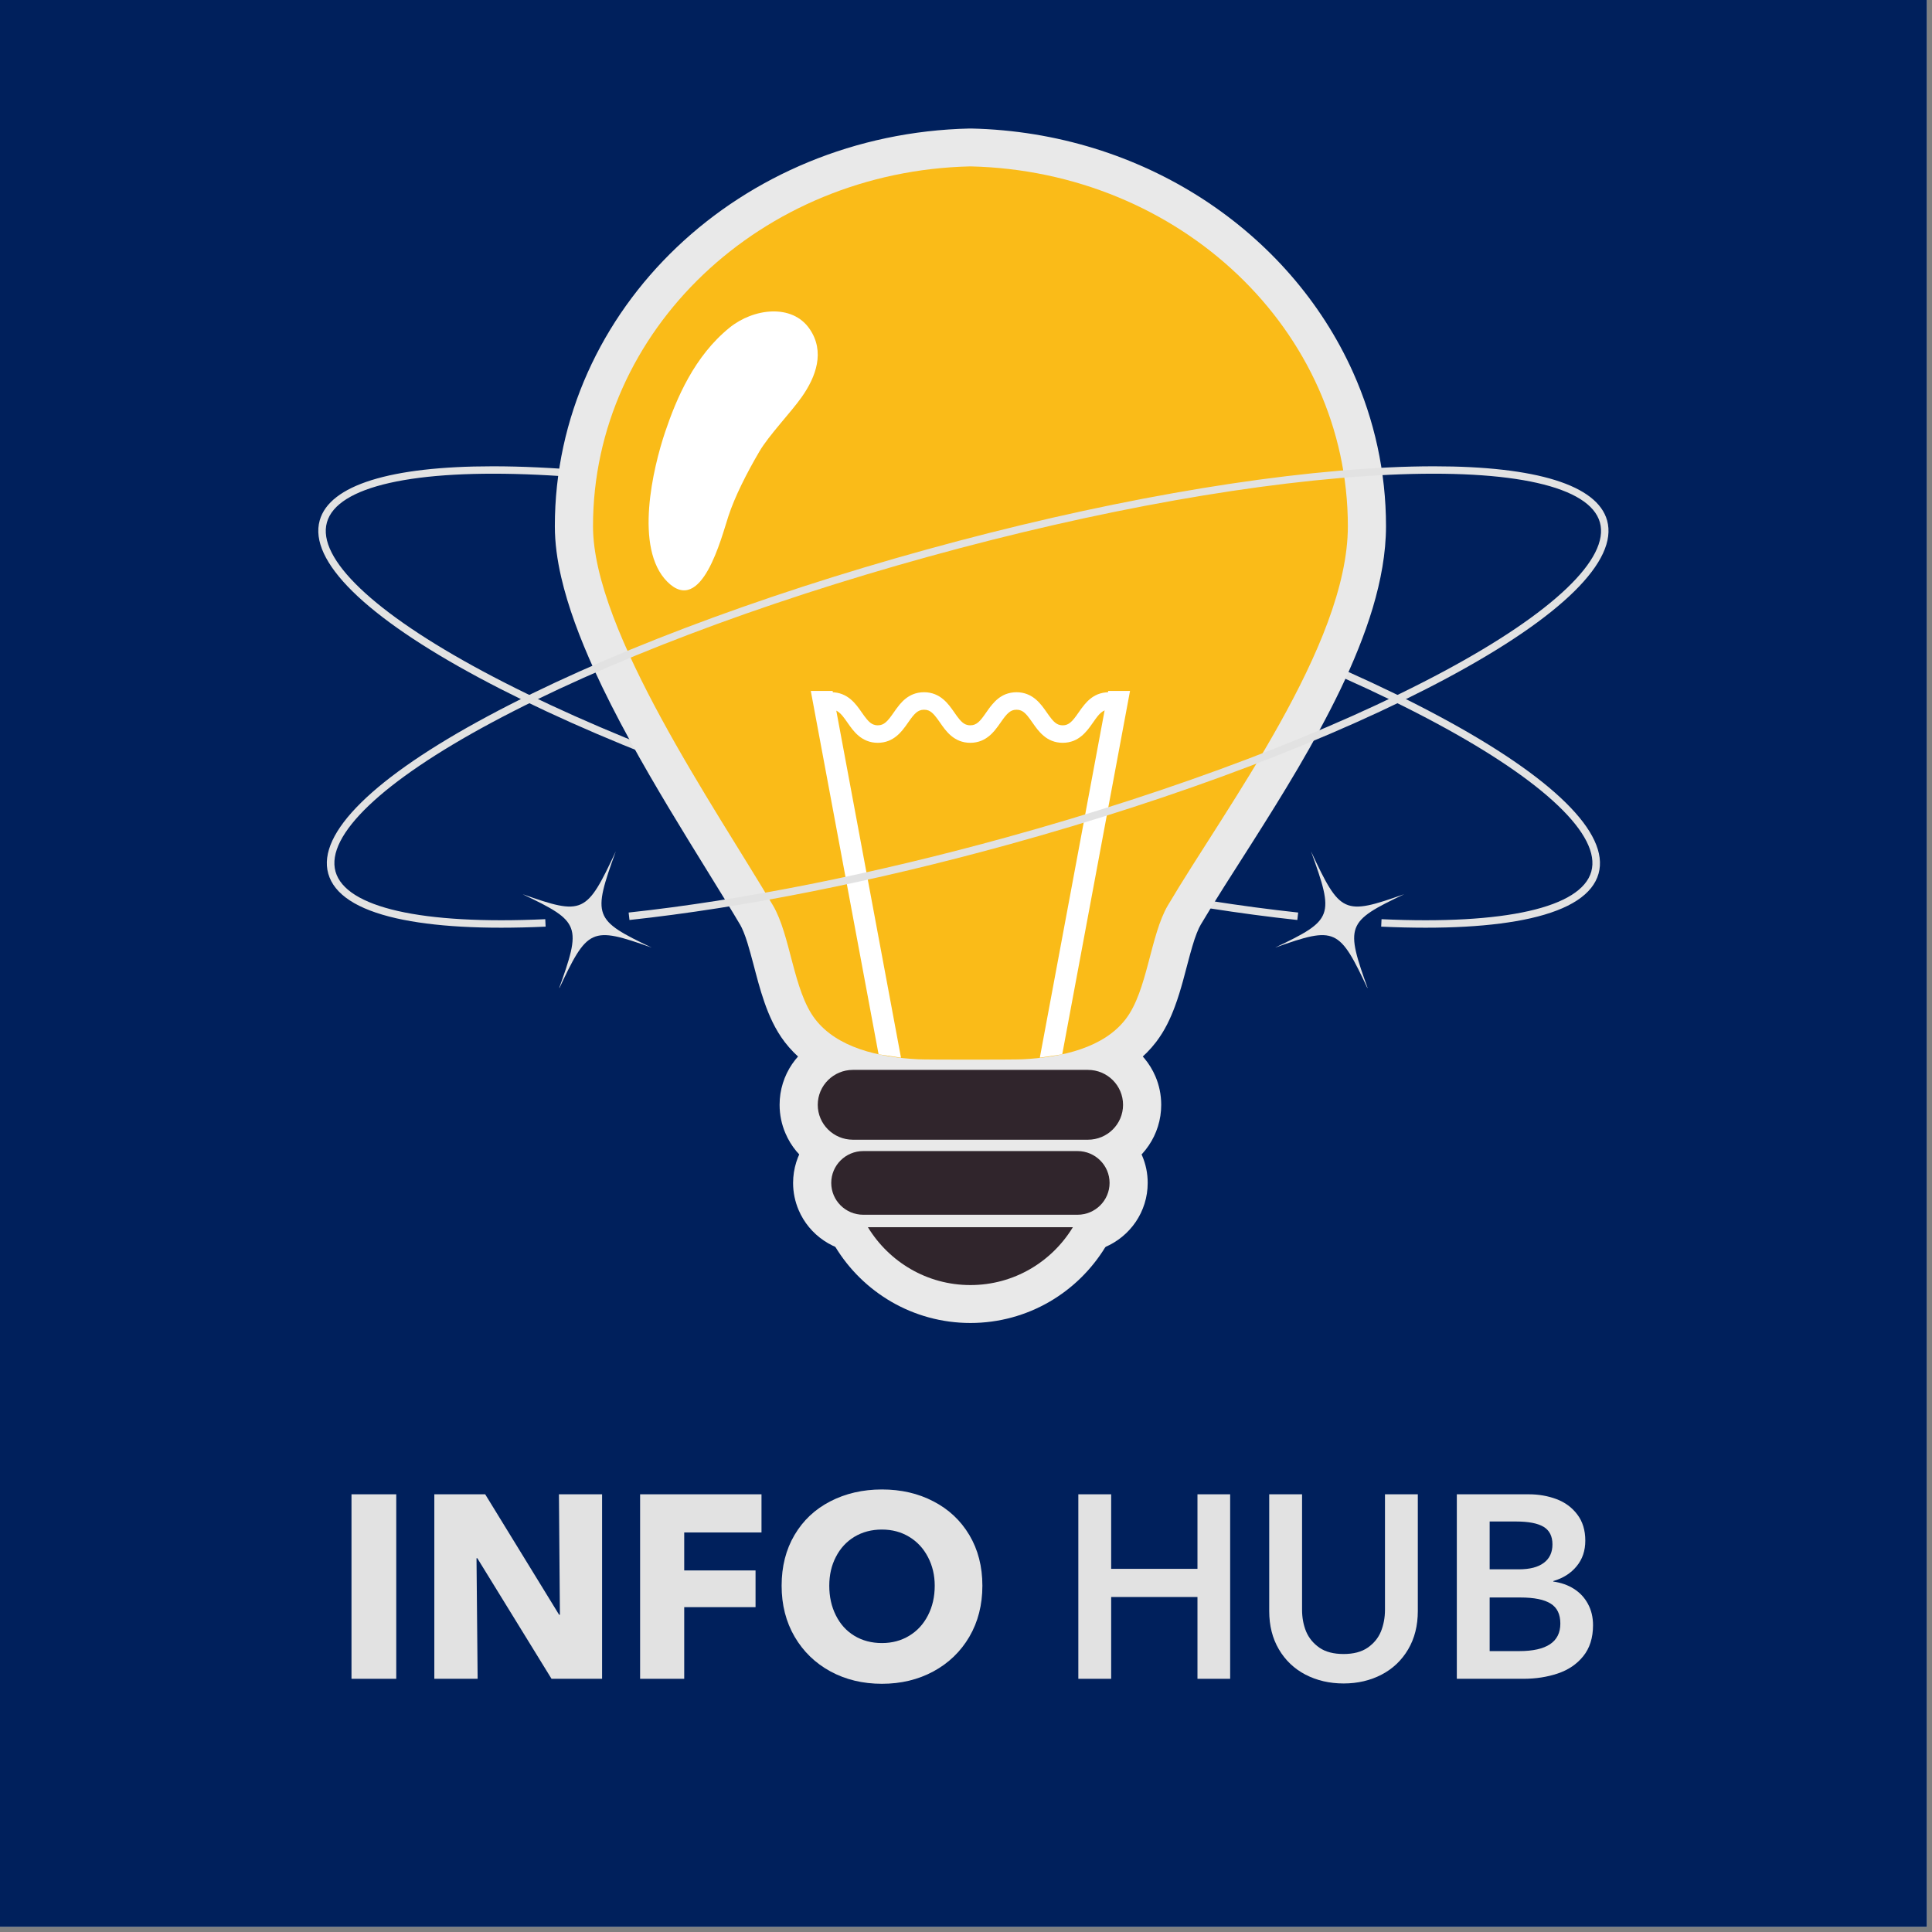 <svg xmlns="http://www.w3.org/2000/svg" xmlns:xlink="http://www.w3.org/1999/xlink" width="250" zoomAndPan="magnify" viewBox="0 0 187.5 187.5" height="250" preserveAspectRatio="xMidYMid meet" version="1.2"><rect x="0" y="0" width="187.5" height="187.5" fill="#808080" stroke="none"/><defs><clipPath id="1ab9786bf4"><path d="M 30 45.25 L 156 45.25 L 156 91 L 30 91 Z M 30 45.25 " /></clipPath><clipPath id="15b5604f8a"><path d="M 123 82 L 137 82 L 137 95.871 L 123 95.871 Z M 123 82 " /></clipPath><clipPath id="356ac67cda"><path d="M 53.805 12.48 L 134.59 12.48 L 134.59 107 L 53.805 107 Z M 53.805 12.48 " /></clipPath><clipPath id="993bc8ac36"><path d="M 80 115 L 108 115 L 108 128.422 L 80 128.422 Z M 80 115 " /></clipPath><clipPath id="8d00115c92"><path d="M 31 45.25 L 157 45.25 L 157 91 L 31 91 Z M 31 45.25 " /></clipPath><clipPath id="1d3d6e0ac5"><path d="M 50 82 L 64 82 L 64 95.871 L 50 95.871 Z M 50 82 " /></clipPath></defs><g id="d7a0246a17"><path style=" stroke:none;fill-rule:nonzero;fill:#ffffff;fill-opacity:1;" d="M 0 0 L 187 0 L 187 187 L 0 187 Z M 0 0 " /><path style=" stroke:none;fill-rule:nonzero;fill:#00205c;fill-opacity:1;" d="M 0 0 L 187 0 L 187 187 L 0 187 Z M 0 0 " /><g clip-rule="nonzero" clip-path="url(#1ab9786bf4)"><path style=" stroke:none;fill-rule:nonzero;fill:#e2e2e2;fill-opacity:1;" d="M 47.812 45.254 C 37.891 45.254 31.984 47.082 31.027 50.508 C 29.934 54.418 35.434 59.844 46.516 65.785 C 57.457 71.652 72.57 77.395 89.078 81.953 C 102.133 85.555 114.871 88.098 125.906 89.285 L 125.988 88.562 C 114.984 87.375 102.285 84.848 89.273 81.25 C 72.816 76.707 57.754 70.988 46.859 65.145 C 36.266 59.461 30.746 54.195 31.727 50.699 C 32.703 47.203 40.16 45.52 52.195 46.078 C 64.555 46.656 80.434 49.48 96.887 54.023 C 113.344 58.566 128.406 64.297 139.297 70.137 C 149.895 75.82 155.41 81.086 154.434 84.586 C 153.453 88.082 146.035 89.758 134.078 89.207 L 134.043 89.93 C 140.07 90.207 144.949 89.93 148.531 89.121 C 152.352 88.254 154.574 86.797 155.141 84.781 C 156.234 80.871 150.73 75.445 139.648 69.504 C 128.711 63.633 113.594 57.895 97.086 53.336 C 80.578 48.777 64.648 45.945 52.23 45.363 C 50.68 45.289 49.207 45.254 47.812 45.254 Z M 47.812 45.254 " /></g><g clip-rule="nonzero" clip-path="url(#15b5604f8a)"><path style=" stroke:none;fill-rule:nonzero;fill:#e5e5e5;fill-opacity:1;" d="M 136.285 86.777 C 130.402 88.855 130.074 88.703 127.234 82.621 C 129.516 88.938 129.391 89.277 123.758 91.961 C 129.637 89.879 129.965 90.031 132.809 96.113 C 130.527 89.801 130.652 89.461 136.285 86.777 Z M 136.285 86.777 " /></g><g clip-rule="nonzero" clip-path="url(#356ac67cda)"><path style=" stroke:none;fill-rule:nonzero;fill:#e9e9e9;fill-opacity:1;" d="M 94.176 16.148 L 94.094 19.828 C 103.324 20.035 111.598 23.645 117.547 29.305 C 120.523 32.137 122.91 35.473 124.555 39.148 C 126.199 42.824 127.102 46.84 127.105 51.07 C 127.105 52.203 126.957 53.461 126.664 54.816 C 126.156 57.18 125.203 59.824 123.957 62.551 C 122.094 66.648 119.59 70.934 117.078 74.965 C 115.824 76.98 114.566 78.938 113.387 80.789 C 112.207 82.637 111.105 84.383 110.152 86 L 110.152 86.004 C 109.492 87.125 109.086 88.242 108.742 89.336 C 108.484 90.16 108.273 90.969 108.066 91.742 C 107.766 92.902 107.48 93.984 107.176 94.859 C 107.02 95.297 106.867 95.68 106.715 95.988 C 106.566 96.293 106.422 96.523 106.305 96.672 L 106.309 96.668 C 106.141 96.887 105.941 97.09 105.699 97.289 C 105.336 97.582 104.871 97.859 104.297 98.105 C 103.727 98.352 103.047 98.562 102.301 98.723 C 100.848 99.039 99.727 100.188 99.453 101.641 L 99.449 101.641 L 103.09 102.32 L 102.52 98.684 L 102.477 98.691 L 102.27 98.73 C 101.273 98.941 100.168 99.074 99.047 99.129 L 99.082 99.852 L 99.051 99.129 L 99.047 99.129 L 99.082 99.852 L 99.051 99.129 C 99.047 99.129 98.977 99.133 98.883 99.133 C 98.535 99.141 97.844 99.148 97.008 99.148 C 96.168 99.156 95.172 99.156 94.176 99.156 C 93.023 99.156 91.867 99.156 90.957 99.148 C 90.504 99.145 90.105 99.145 89.809 99.137 C 89.66 99.137 89.535 99.137 89.441 99.133 C 89.398 99.133 89.359 99.133 89.336 99.133 L 89.309 99.129 L 89.305 99.129 L 89.273 99.824 L 89.309 99.129 L 89.305 99.129 L 89.273 99.824 L 89.309 99.129 C 88.188 99.074 87.086 98.945 86.098 98.73 L 85.871 98.691 L 85.82 98.684 L 85.266 102.32 L 88.898 101.598 L 88.895 101.598 C 88.605 100.16 87.496 99.035 86.055 98.723 C 85.059 98.508 84.188 98.207 83.52 97.852 C 83.184 97.672 82.898 97.484 82.656 97.289 C 82.414 97.094 82.219 96.891 82.051 96.672 C 81.844 96.41 81.555 95.875 81.285 95.145 C 81.078 94.594 80.883 93.941 80.684 93.23 C 80.391 92.164 80.102 90.969 79.738 89.746 C 79.559 89.137 79.355 88.516 79.109 87.891 C 78.863 87.262 78.578 86.633 78.207 86 C 76.77 83.574 74.98 80.727 73.094 77.652 C 70.27 73.043 67.23 67.918 64.953 63.125 C 63.812 60.73 62.863 58.422 62.219 56.352 C 61.574 54.281 61.246 52.445 61.25 51.07 C 61.25 46.84 62.156 42.824 63.797 39.148 C 66.266 33.637 70.41 28.879 75.684 25.469 C 80.957 22.055 87.34 19.984 94.262 19.828 L 94.176 16.148 L 94.094 19.828 L 94.176 16.148 L 94.094 12.473 C 83.012 12.723 72.973 17.059 65.688 23.988 C 62.043 27.457 59.082 31.574 57.031 36.16 C 54.98 40.742 53.844 45.789 53.848 51.07 C 53.848 52.699 54.078 54.34 54.461 56.004 C 55.133 58.918 56.27 61.918 57.648 64.965 C 59.727 69.527 62.371 74.18 64.949 78.48 C 66.238 80.629 67.512 82.688 68.684 84.586 C 69.855 86.484 70.934 88.227 71.82 89.727 L 71.82 89.723 C 72.023 90.062 72.293 90.703 72.543 91.52 C 72.734 92.133 72.922 92.84 73.125 93.598 C 73.426 94.742 73.742 95.992 74.188 97.27 C 74.41 97.91 74.668 98.559 74.984 99.207 C 75.301 99.855 75.68 100.504 76.164 101.137 C 76.703 101.84 77.32 102.457 77.973 102.988 C 78.961 103.789 80.035 104.395 81.129 104.863 C 82.227 105.332 83.352 105.668 84.473 105.914 L 85.266 102.316 L 81.633 103.039 L 81.637 103.043 C 81.941 104.559 83.172 105.727 84.711 105.957 L 84.762 105.969 L 85.316 102.328 L 84.539 105.926 C 86.016 106.242 87.496 106.406 88.938 106.48 C 89.062 106.484 89.16 106.488 89.285 106.492 C 89.711 106.5 90.41 106.504 91.273 106.508 C 92.137 106.512 93.156 106.516 94.176 106.516 C 95.344 106.516 96.508 106.512 97.441 106.508 C 97.906 106.504 98.316 106.5 98.641 106.496 C 98.805 106.496 98.949 106.492 99.07 106.492 C 99.199 106.488 99.293 106.484 99.422 106.48 C 100.863 106.406 102.348 106.242 103.828 105.926 L 103.051 102.328 L 103.617 105.965 L 103.66 105.957 C 105.207 105.715 106.441 104.527 106.73 102.996 L 103.09 102.316 L 103.879 105.914 C 105.379 105.586 106.879 105.102 108.312 104.348 C 109.027 103.969 109.727 103.52 110.379 102.988 C 111.039 102.457 111.652 101.84 112.191 101.137 L 112.195 101.133 C 113.051 100.008 113.59 98.84 114.016 97.695 C 114.336 96.84 114.586 95.996 114.812 95.18 C 115.148 93.957 115.43 92.801 115.719 91.836 C 115.859 91.352 116.004 90.922 116.148 90.559 C 116.289 90.199 116.426 89.914 116.539 89.723 L 116.539 89.727 C 117.867 87.473 119.645 84.73 121.555 81.727 C 124.418 77.215 127.59 72.105 130.094 66.895 C 131.344 64.281 132.43 61.641 133.223 59 C 134.008 56.359 134.508 53.711 134.512 51.07 C 134.512 45.789 133.375 40.742 131.324 36.16 C 128.246 29.281 123.129 23.457 116.715 19.301 C 110.301 15.148 102.57 12.66 94.262 12.473 L 94.094 12.473 L 94.176 16.148 " /></g><path style=" stroke:none;fill-rule:nonzero;fill:#e9e9e9;fill-opacity:1;" d="M 82.773 103.832 L 82.773 107.512 L 105.582 107.512 L 105.582 107.219 L 105.469 107.488 C 105.504 107.504 105.555 107.512 105.582 107.512 L 105.582 107.219 L 105.469 107.488 L 105.578 107.227 L 105.344 107.387 C 105.375 107.43 105.41 107.465 105.469 107.488 L 105.578 107.227 L 105.344 107.387 L 105.586 107.223 L 105.293 107.223 C 105.289 107.27 105.312 107.344 105.344 107.387 L 105.586 107.223 L 105.293 107.223 L 105.586 107.223 L 105.316 107.109 C 105.301 107.145 105.293 107.191 105.293 107.223 L 105.586 107.223 L 105.316 107.109 L 105.578 107.219 L 105.418 106.984 C 105.375 107.012 105.34 107.051 105.316 107.109 L 105.578 107.219 L 105.418 106.984 L 105.582 107.227 L 105.582 106.93 C 105.535 106.93 105.461 106.953 105.418 106.984 L 105.582 107.227 L 105.582 106.93 L 82.773 106.93 L 82.773 107.227 L 82.887 106.953 C 82.852 106.938 82.805 106.93 82.773 106.93 L 82.773 107.227 L 82.887 106.953 L 82.777 107.215 L 83.012 107.055 C 82.98 107.012 82.945 106.98 82.887 106.953 L 82.777 107.215 L 83.012 107.055 L 82.766 107.223 L 83.066 107.223 C 83.066 107.172 83.043 107.098 83.012 107.055 L 82.766 107.223 L 83.066 107.223 L 82.766 107.223 L 83.039 107.336 C 83.055 107.301 83.066 107.254 83.066 107.223 L 82.766 107.223 L 83.039 107.336 L 82.781 107.227 L 82.938 107.461 C 82.984 107.43 83.016 107.395 83.039 107.336 L 82.781 107.227 L 82.938 107.461 L 82.773 107.219 L 82.773 107.512 C 82.82 107.516 82.898 107.492 82.938 107.461 L 82.773 107.219 L 82.773 107.512 L 82.773 100.152 C 81.801 100.152 80.855 100.352 80.004 100.711 C 78.723 101.25 77.645 102.141 76.875 103.266 C 76.109 104.391 75.656 105.77 75.66 107.223 C 75.66 108.188 75.859 109.129 76.223 109.977 C 76.762 111.25 77.66 112.32 78.793 113.082 C 79.926 113.844 81.312 114.293 82.773 114.289 L 105.582 114.289 C 106.555 114.289 107.5 114.094 108.352 113.734 C 109.633 113.195 110.715 112.305 111.48 111.176 C 112.246 110.055 112.699 108.672 112.695 107.223 C 112.695 106.258 112.5 105.316 112.137 104.469 C 111.594 103.195 110.699 102.125 109.562 101.363 C 108.434 100.602 107.043 100.152 105.582 100.152 L 82.773 100.152 L 82.773 103.832 " /><path style=" stroke:none;fill-rule:nonzero;fill:#e9e9e9;fill-opacity:1;" d="M 83.781 111.711 L 83.781 115.391 L 104.574 115.391 L 104.574 114.801 L 104.344 115.344 C 104.414 115.375 104.5 115.391 104.574 115.391 L 104.574 114.801 L 104.344 115.344 L 104.57 114.805 L 104.082 115.133 C 104.148 115.227 104.23 115.297 104.344 115.344 L 104.57 114.805 L 104.082 115.133 L 104.578 114.801 L 103.98 114.801 C 103.977 114.91 104.02 115.043 104.082 115.133 L 104.578 114.801 L 103.98 114.801 L 104.578 114.801 L 104.027 114.57 C 103.996 114.645 103.98 114.73 103.98 114.801 L 104.578 114.801 L 104.027 114.57 L 104.57 114.797 L 104.238 114.312 C 104.148 114.375 104.074 114.461 104.027 114.57 L 104.57 114.797 L 104.238 114.312 L 104.574 114.805 L 104.574 114.211 C 104.465 114.211 104.332 114.25 104.238 114.312 L 104.574 114.805 L 104.574 114.211 L 83.781 114.211 L 83.781 114.805 L 84.012 114.258 C 83.941 114.227 83.852 114.211 83.781 114.211 L 83.781 114.805 L 84.012 114.258 L 83.785 114.797 L 84.27 114.469 C 84.207 114.375 84.125 114.305 84.012 114.258 L 83.785 114.797 L 84.27 114.469 L 83.773 114.801 L 84.375 114.801 C 84.379 114.691 84.336 114.559 84.27 114.469 L 83.773 114.801 L 84.375 114.801 L 83.781 114.801 L 84.328 115.031 C 84.359 114.957 84.375 114.871 84.375 114.801 L 83.781 114.801 L 84.328 115.031 L 83.785 114.805 L 84.117 115.289 C 84.211 115.227 84.277 115.145 84.328 115.031 L 83.785 114.805 L 84.117 115.289 L 83.781 114.797 L 83.781 115.391 C 83.891 115.395 84.027 115.352 84.117 115.289 L 83.781 114.797 L 83.781 115.391 L 83.781 108.031 C 82.852 108.031 81.945 108.223 81.129 108.566 C 79.902 109.082 78.871 109.938 78.133 111.012 C 77.402 112.09 76.969 113.414 76.969 114.801 C 76.969 115.727 77.16 116.625 77.508 117.438 C 78.027 118.656 78.887 119.684 79.973 120.41 C 81.055 121.141 82.383 121.57 83.781 121.57 L 104.574 121.57 C 105.504 121.57 106.41 121.379 107.227 121.039 C 108.453 120.52 109.484 119.668 110.219 118.59 C 110.953 117.512 111.387 116.191 111.383 114.801 C 111.387 113.879 111.195 112.977 110.848 112.168 C 110.328 110.945 109.469 109.918 108.383 109.191 C 107.301 108.461 105.973 108.031 104.574 108.031 L 83.781 108.031 L 83.781 111.711 " /><g clip-rule="nonzero" clip-path="url(#993bc8ac36)"><path style=" stroke:none;fill-rule:nonzero;fill:#e9e9e9;fill-opacity:1;" d="M 94.176 124.715 L 94.176 121.035 C 92.727 121.035 91.406 120.656 90.246 119.984 C 89.09 119.316 88.102 118.348 87.398 117.191 L 84.23 119.102 L 84.23 122.781 L 104.121 122.781 L 104.121 119.102 L 100.953 117.195 C 100.254 118.348 99.266 119.316 98.109 119.984 C 96.945 120.656 95.625 121.035 94.176 121.035 L 94.176 128.395 C 96.961 128.395 99.59 127.645 101.836 126.344 C 104.082 125.043 105.949 123.203 107.289 121.004 C 107.98 119.871 108.004 118.449 107.348 117.293 C 106.691 116.137 105.457 115.422 104.121 115.422 L 84.23 115.422 C 82.898 115.422 81.66 116.137 81.004 117.293 C 80.352 118.449 80.375 119.871 81.066 121.004 C 82.402 123.203 84.273 125.043 86.52 126.344 C 88.766 127.645 91.395 128.395 94.176 128.395 L 94.176 124.715 " /></g><path style=" stroke:none;fill-rule:nonzero;fill:#fabb18;fill-opacity:1;" d="M 57.551 51.07 C 57.551 32.047 73.867 16.605 94.176 16.148 C 114.488 16.605 130.809 32.047 130.809 51.07 C 130.809 62.641 118.914 78.434 113.344 87.863 C 111.625 90.777 111.375 96.133 109.25 98.902 C 107.121 101.672 103.121 102.609 99.23 102.805 C 98.406 102.848 89.953 102.848 89.125 102.805 C 85.234 102.609 81.234 101.672 79.105 98.902 C 76.98 96.133 76.734 90.777 75.012 87.863 C 69.441 78.434 57.551 61.246 57.551 51.07 " /><path style=" stroke:none;fill-rule:nonzero;fill:#30252c;fill-opacity:1;" d="M 79.363 107.223 C 79.363 109.094 80.891 110.609 82.773 110.609 L 105.582 110.609 C 107.469 110.609 108.992 109.094 108.992 107.223 C 108.992 105.352 107.469 103.832 105.582 103.832 L 82.773 103.832 C 80.891 103.832 79.363 105.352 79.363 107.223 " /><path style=" stroke:none;fill-rule:nonzero;fill:#30252c;fill-opacity:1;" d="M 80.672 114.801 C 80.672 116.508 82.062 117.891 83.781 117.891 L 104.574 117.891 C 106.289 117.891 107.684 116.508 107.684 114.801 C 107.684 113.094 106.289 111.711 104.574 111.711 L 83.781 111.711 C 82.062 111.711 80.672 113.094 80.672 114.801 " /><path style=" stroke:none;fill-rule:nonzero;fill:#30252c;fill-opacity:1;" d="M 104.121 119.102 C 102.082 122.453 98.41 124.715 94.176 124.715 C 89.945 124.715 86.277 122.453 84.23 119.102 L 104.121 119.102 " /><path style=" stroke:none;fill-rule:nonzero;fill:#ffffff;fill-opacity:1;" d="M 100.914 102.648 L 103.09 102.32 L 109.668 67.055 L 107.555 67.055 L 100.914 102.648 " /><path style=" stroke:none;fill-rule:nonzero;fill:#ffffff;fill-opacity:1;" d="M 87.441 102.648 L 85.266 102.32 L 78.688 67.055 L 80.805 67.055 L 87.441 102.648 " /><path style=" stroke:none;fill-rule:nonzero;fill:#ffffff;fill-opacity:1;" d="M 107.617 67.18 C 107.234 67.18 106.871 67.254 106.551 67.379 C 105.988 67.605 105.582 67.988 105.266 68.359 C 105.027 68.641 104.828 68.93 104.648 69.188 C 104.375 69.582 104.129 69.914 103.895 70.105 C 103.781 70.203 103.668 70.27 103.555 70.316 C 103.438 70.363 103.312 70.391 103.137 70.391 C 102.957 70.391 102.828 70.359 102.711 70.316 C 102.508 70.234 102.309 70.078 102.09 69.816 C 101.926 69.621 101.754 69.379 101.57 69.113 C 101.289 68.715 100.98 68.262 100.52 67.871 C 100.289 67.676 100.016 67.5 99.699 67.375 C 99.383 67.25 99.027 67.18 98.652 67.18 C 98.27 67.18 97.906 67.254 97.586 67.379 C 97.023 67.605 96.617 67.988 96.301 68.359 C 96.059 68.641 95.863 68.926 95.68 69.188 C 95.41 69.582 95.164 69.91 94.93 70.105 C 94.812 70.203 94.703 70.27 94.586 70.316 C 94.469 70.363 94.34 70.391 94.164 70.391 C 93.988 70.391 93.859 70.359 93.742 70.316 C 93.535 70.234 93.34 70.078 93.117 69.816 C 92.953 69.621 92.781 69.379 92.598 69.113 C 92.316 68.715 92.008 68.262 91.547 67.871 C 91.316 67.676 91.047 67.5 90.73 67.375 C 90.414 67.25 90.059 67.18 89.68 67.18 C 89.297 67.18 88.934 67.25 88.613 67.379 C 88.051 67.605 87.645 67.984 87.324 68.359 C 87.086 68.641 86.891 68.926 86.707 69.188 C 86.434 69.582 86.188 69.91 85.953 70.105 C 85.836 70.203 85.727 70.27 85.609 70.316 C 85.492 70.363 85.363 70.391 85.188 70.391 C 85.008 70.391 84.879 70.359 84.758 70.312 C 84.555 70.234 84.355 70.074 84.137 69.816 C 83.969 69.621 83.801 69.379 83.613 69.113 C 83.336 68.715 83.023 68.262 82.562 67.871 C 82.332 67.676 82.059 67.5 81.742 67.375 C 81.426 67.25 81.07 67.18 80.691 67.18 L 80.691 68.879 C 80.871 68.879 81 68.906 81.121 68.953 C 81.324 69.035 81.523 69.195 81.746 69.453 C 81.91 69.648 82.082 69.891 82.266 70.156 C 82.547 70.555 82.855 71.008 83.316 71.398 C 83.547 71.594 83.82 71.77 84.137 71.895 C 84.453 72.02 84.809 72.09 85.188 72.09 C 85.57 72.09 85.934 72.016 86.25 71.891 C 86.816 71.66 87.223 71.281 87.543 70.91 C 87.781 70.629 87.977 70.344 88.16 70.082 C 88.434 69.688 88.68 69.359 88.914 69.164 C 89.031 69.066 89.141 69 89.258 68.953 C 89.375 68.906 89.504 68.879 89.68 68.879 C 89.859 68.879 89.988 68.906 90.105 68.953 C 90.309 69.035 90.508 69.191 90.727 69.453 C 90.895 69.648 91.062 69.891 91.25 70.156 C 91.527 70.555 91.836 71.008 92.297 71.398 C 92.527 71.594 92.801 71.77 93.117 71.895 C 93.434 72.02 93.789 72.09 94.164 72.09 C 94.551 72.09 94.91 72.016 95.23 71.891 C 95.793 71.66 96.203 71.281 96.52 70.91 C 96.758 70.629 96.953 70.344 97.137 70.082 C 97.41 69.688 97.656 69.359 97.891 69.164 C 98.004 69.066 98.117 69 98.23 68.953 C 98.348 68.906 98.477 68.879 98.652 68.879 C 98.828 68.879 98.957 68.906 99.074 68.953 C 99.281 69.035 99.477 69.191 99.699 69.453 C 99.863 69.648 100.035 69.891 100.219 70.156 C 100.5 70.555 100.809 71.008 101.27 71.398 C 101.5 71.594 101.77 71.77 102.086 71.895 C 102.402 72.02 102.762 72.09 103.137 72.09 C 103.52 72.09 103.879 72.016 104.199 71.891 C 104.762 71.66 105.168 71.281 105.484 70.91 C 105.727 70.625 105.922 70.34 106.105 70.082 C 106.375 69.688 106.621 69.355 106.855 69.164 C 106.973 69.066 107.082 68.996 107.199 68.949 C 107.312 68.906 107.441 68.879 107.617 68.879 L 107.617 67.18 " /><path style=" stroke:none;fill-rule:nonzero;fill:#ffffff;fill-opacity:1;" d="M 70.805 31.797 C 67.383 34.57 65.656 38.656 64.555 41.914 C 63.375 45.414 61.52 53.211 64.762 56.457 C 68.094 59.797 70.004 52.188 70.691 50.098 C 71.301 48.23 72.449 45.945 73.699 43.816 C 74.645 42.207 76.742 40.051 77.816 38.52 C 79.188 36.57 80.09 34.133 78.574 31.926 C 76.875 29.445 73.125 29.918 70.805 31.797 " /><g style="fill:#e2e2e2;fill-opacity:1;"><g transform="translate(32.268, 162.927)"><path style="stroke:none" d="M 6.188 0 L 1.844 0 L 1.844 -17.906 L 6.188 -17.906 Z M 6.188 0 " /></g></g><g style="fill:#e2e2e2;fill-opacity:1;"><g transform="translate(40.307, 162.927)"><path style="stroke:none" d="M 6.047 0 L 1.844 0 L 1.844 -17.906 L 6.781 -17.906 L 13.953 -6.219 L 14.031 -6.219 L 13.938 -17.906 L 18.125 -17.906 L 18.125 0 L 13.219 0 L 6.016 -11.703 L 5.938 -11.703 Z M 6.047 0 " /></g></g><g style="fill:#e2e2e2;fill-opacity:1;"><g transform="translate(60.278, 162.927)"><path style="stroke:none" d="M 6.125 0 L 1.844 0 L 1.844 -17.906 L 13.625 -17.906 L 13.625 -14.203 L 6.125 -14.203 L 6.125 -10.516 L 13.047 -10.516 L 13.047 -6.953 L 6.125 -6.953 Z M 6.125 0 " /></g></g><g style="fill:#e2e2e2;fill-opacity:1;"><g transform="translate(74.84, 162.927)"><path style="stroke:none" d="M 10.75 0.484 C 8.895 0.484 7.227 0.082 5.75 -0.719 C 4.281 -1.52 3.125 -2.641 2.281 -4.078 C 1.438 -5.523 1.016 -7.176 1.016 -9.031 C 1.016 -10.895 1.43 -12.535 2.266 -13.953 C 3.098 -15.367 4.254 -16.457 5.734 -17.219 C 7.223 -17.988 8.895 -18.375 10.75 -18.375 C 12.613 -18.375 14.281 -17.988 15.75 -17.219 C 17.227 -16.457 18.391 -15.367 19.234 -13.953 C 20.078 -12.535 20.5 -10.895 20.5 -9.031 C 20.5 -7.176 20.078 -5.523 19.234 -4.078 C 18.391 -2.641 17.227 -1.52 15.75 -0.719 C 14.27 0.082 12.602 0.484 10.75 0.484 Z M 10.75 -3.469 C 11.738 -3.469 12.617 -3.703 13.391 -4.172 C 14.172 -4.641 14.781 -5.301 15.219 -6.156 C 15.656 -7.008 15.875 -7.969 15.875 -9.031 C 15.875 -10.051 15.656 -10.977 15.219 -11.812 C 14.781 -12.656 14.172 -13.312 13.391 -13.781 C 12.617 -14.25 11.738 -14.484 10.75 -14.484 C 9.75 -14.484 8.859 -14.25 8.078 -13.781 C 7.305 -13.312 6.707 -12.66 6.281 -11.828 C 5.852 -11.004 5.641 -10.07 5.641 -9.031 C 5.641 -7.969 5.852 -7.008 6.281 -6.156 C 6.707 -5.301 7.305 -4.641 8.078 -4.172 C 8.859 -3.703 9.75 -3.469 10.75 -3.469 Z M 10.75 -3.469 " /></g></g><g style="fill:#e2e2e2;fill-opacity:1;"><g transform="translate(96.363, 162.927)"><path style="stroke:none" d="" /></g></g><g style="fill:#e2e2e2;fill-opacity:1;"><g transform="translate(102.683, 162.927)"><path style="stroke:none" d="M 5.156 0 L 1.969 0 L 1.969 -17.906 L 5.156 -17.906 L 5.156 -10.672 L 13.531 -10.672 L 13.531 -17.906 L 16.703 -17.906 L 16.703 0 L 13.531 0 L 13.531 -7.938 L 5.156 -7.938 Z M 5.156 0 " /></g></g><g style="fill:#e2e2e2;fill-opacity:1;"><g transform="translate(121.365, 162.927)"><path style="stroke:none" d="M 9.031 0.453 C 7.664 0.453 6.43 0.164 5.328 -0.406 C 4.234 -0.977 3.375 -1.797 2.75 -2.859 C 2.125 -3.922 1.812 -5.16 1.812 -6.578 L 1.812 -17.906 L 5 -17.906 L 5 -6.703 C 5 -5.941 5.129 -5.238 5.391 -4.594 C 5.66 -3.957 6.094 -3.43 6.688 -3.016 C 7.281 -2.609 8.062 -2.406 9.031 -2.406 C 9.988 -2.406 10.766 -2.609 11.359 -3.016 C 11.961 -3.43 12.395 -3.957 12.656 -4.594 C 12.914 -5.238 13.047 -5.941 13.047 -6.703 L 13.047 -17.906 L 16.234 -17.906 L 16.234 -6.578 C 16.234 -5.16 15.922 -3.922 15.297 -2.859 C 14.672 -1.797 13.812 -0.977 12.719 -0.406 C 11.625 0.164 10.395 0.453 9.031 0.453 Z M 9.031 0.453 " /></g></g><g style="fill:#e2e2e2;fill-opacity:1;"><g transform="translate(139.415, 162.927)"><path style="stroke:none" d="M 1.969 0 L 1.969 -17.906 L 8.953 -17.906 C 9.91 -17.906 10.805 -17.75 11.641 -17.438 C 12.473 -17.125 13.145 -16.629 13.656 -15.953 C 14.176 -15.273 14.438 -14.426 14.438 -13.406 C 14.438 -12.426 14.156 -11.598 13.594 -10.922 C 13.039 -10.242 12.285 -9.766 11.328 -9.484 L 11.328 -9.438 C 12.086 -9.332 12.754 -9.098 13.328 -8.734 C 13.91 -8.367 14.363 -7.883 14.688 -7.281 C 15.02 -6.676 15.188 -5.984 15.188 -5.203 C 15.188 -3.973 14.867 -2.969 14.234 -2.188 C 13.609 -1.414 12.785 -0.859 11.766 -0.516 C 10.742 -0.172 9.629 0 8.422 0 Z M 7.984 -10.625 C 9.047 -10.625 9.852 -10.832 10.406 -11.25 C 10.969 -11.664 11.25 -12.266 11.25 -13.047 C 11.25 -13.836 10.961 -14.406 10.391 -14.75 C 9.816 -15.094 8.922 -15.266 7.703 -15.266 L 5.156 -15.266 L 5.156 -10.625 Z M 8.016 -2.688 C 10.68 -2.688 12.016 -3.578 12.016 -5.359 C 12.016 -6.266 11.703 -6.91 11.078 -7.297 C 10.453 -7.691 9.473 -7.891 8.141 -7.891 L 5.156 -7.891 L 5.156 -2.688 Z M 8.016 -2.688 " /></g></g><g clip-rule="nonzero" clip-path="url(#8d00115c92)"><path style=" stroke:none;fill-rule:nonzero;fill:#e2e2e2;fill-opacity:1;" d="M 139.184 45.254 C 149.102 45.254 155.012 47.082 155.969 50.508 C 157.062 54.418 151.562 59.844 140.48 65.785 C 129.539 71.652 114.426 77.395 97.918 81.953 C 84.863 85.555 72.125 88.098 61.09 89.285 L 61.008 88.562 C 72.012 87.375 84.707 84.848 97.723 81.25 C 114.18 76.707 129.242 70.988 140.137 65.145 C 150.73 59.461 156.25 54.195 155.27 50.699 C 154.289 47.203 146.836 45.52 134.801 46.078 C 122.441 46.656 106.562 49.48 90.109 54.023 C 73.652 58.566 58.59 64.297 47.699 70.137 C 37.102 75.82 31.586 81.086 32.562 84.586 C 33.543 88.082 40.961 89.758 52.918 89.207 L 52.953 89.93 C 46.926 90.207 42.047 89.93 38.465 89.121 C 34.645 88.254 32.422 86.797 31.855 84.781 C 30.762 80.871 36.266 75.445 47.344 69.504 C 58.285 63.633 73.402 57.895 89.91 53.336 C 106.418 48.777 122.348 45.945 134.766 45.363 C 136.316 45.289 137.789 45.254 139.184 45.254 Z M 139.184 45.254 " /></g><g clip-rule="nonzero" clip-path="url(#1d3d6e0ac5)"><path style=" stroke:none;fill-rule:nonzero;fill:#e5e5e5;fill-opacity:1;" d="M 50.707 86.777 C 56.59 88.855 56.922 88.703 59.762 82.621 C 57.48 88.938 57.605 89.277 63.238 91.961 C 57.359 89.879 57.027 90.031 54.188 96.113 C 56.469 89.801 56.34 89.461 50.707 86.777 Z M 50.707 86.777 " /></g></g></svg>
